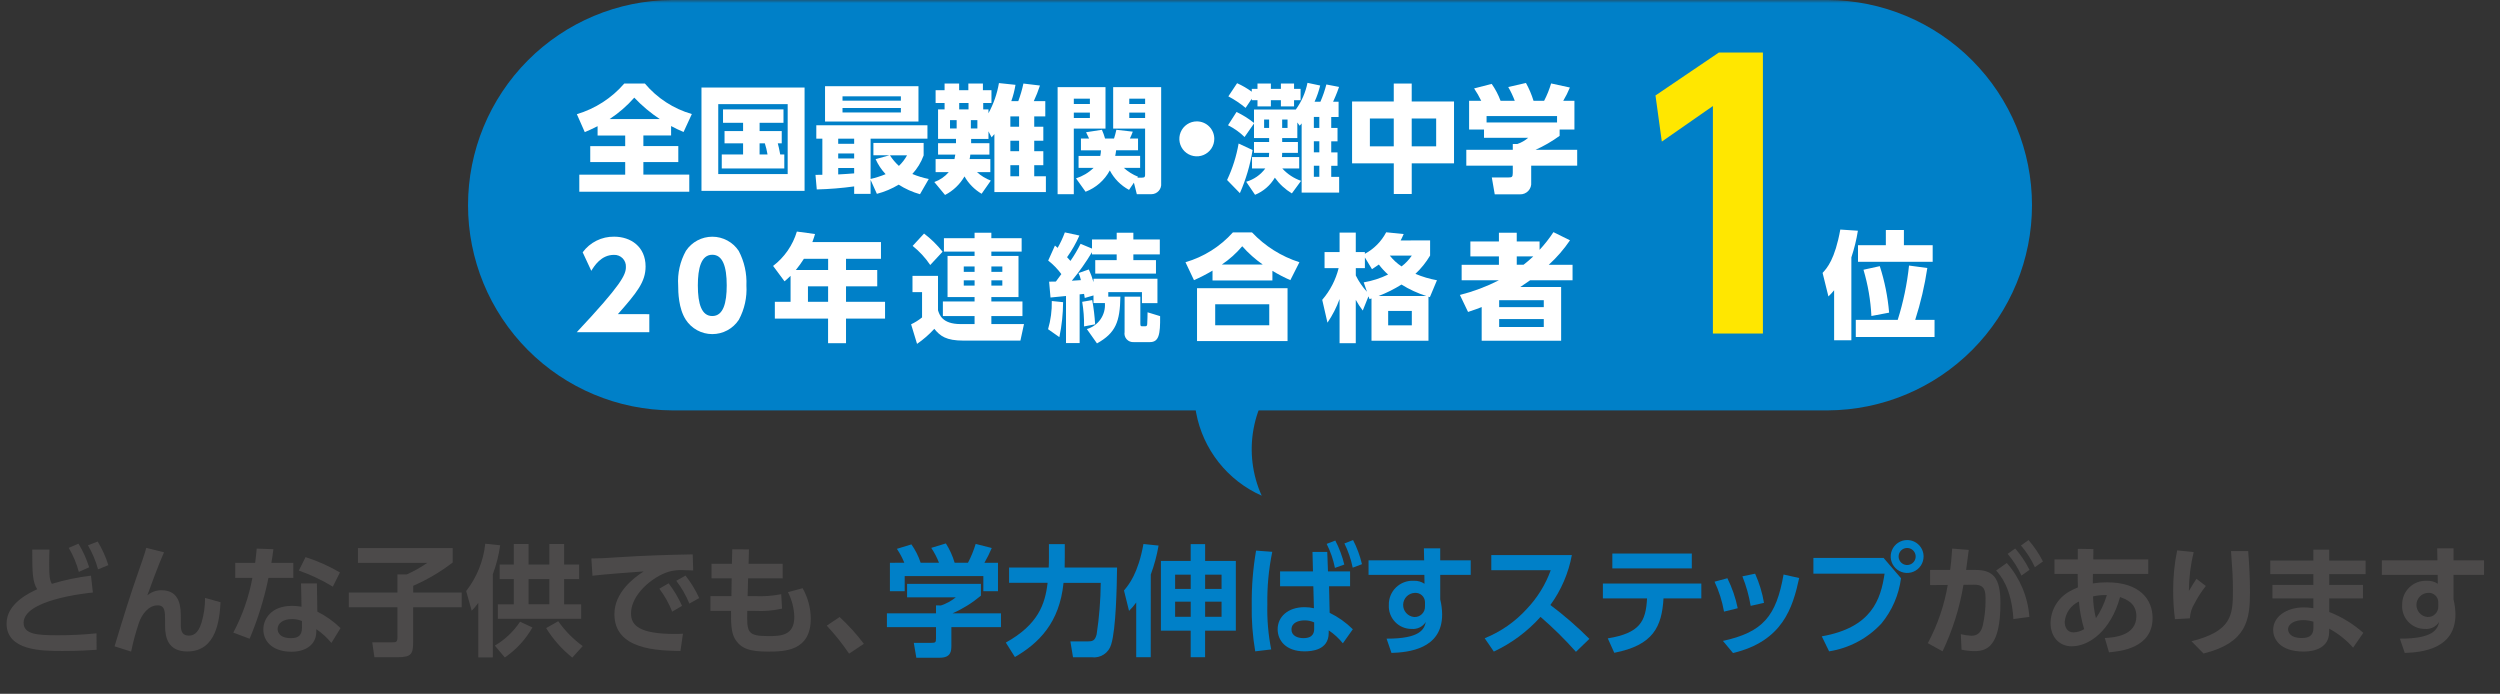 <svg width="418" height="116" viewBox="0 0 418 116" fill="none" xmlns="http://www.w3.org/2000/svg">
<rect x="0" y="0" width="418" height="116" fill="#333333" stroke="none"/>
<mask id="mask0_81_6353" style="mask-type:alpha" maskUnits="userSpaceOnUse" x="0" y="0" width="418" height="116">
<rect width="418" height="116" fill="#D9D9D9"/>
</mask>
<g mask="url(#mask0_81_6353)">
<path d="M15.53 99.069C13.884 99.229 3.948 100.369 3.948 104.127C3.948 106.074 6.236 106.215 9.648 106.215C11.813 106.222 13.978 106.114 16.132 105.894L16.152 108.643C14.987 108.724 13.302 108.843 10.431 108.843C7.099 108.843 1.097 108.843 1.097 104.243C1.097 100.911 4.91 99.124 6.215 98.522C5.432 97.257 5.392 95.752 5.392 91.898H8.267C8.246 92.52 8.226 93.182 8.226 94.266C8.226 96.254 8.287 96.936 8.668 97.618C10.805 96.971 12.995 96.514 15.212 96.253L15.53 99.069ZM13.121 90.899C13.876 92.139 14.476 93.468 14.908 94.854L13.181 95.617C12.801 94.209 12.234 92.859 11.495 91.602L13.121 90.899ZM16.333 90.538C17.082 91.782 17.682 93.109 18.12 94.493L16.393 95.193C16.01 93.786 15.443 92.436 14.707 91.178L16.333 90.538Z" fill="#4C4A4A"/>
<path d="M27.421 92.344C26.477 94.492 25.073 98.285 24.631 99.55C25.29 98.985 26.131 98.678 26.999 98.687C30.232 98.687 30.232 101.718 30.232 103.244V104.568C30.232 105.632 30.573 106.275 31.556 106.275C32.178 106.275 33.101 106.094 33.704 104.066C34.099 102.738 34.295 101.358 34.286 99.972L36.875 100.694C36.714 103.524 36.233 108.924 31.315 108.924C28.143 108.924 27.601 106.656 27.601 104.648V103.866C27.601 102.22 27.601 101.216 26.336 101.216C24.851 101.216 23.707 102.702 23.225 104.147C22.692 105.718 22.258 107.321 21.925 108.947L19.155 108.064C20.439 103.808 21.744 99.533 23.229 95.338C23.429 94.776 24.229 92.528 24.454 91.604L27.421 92.344Z" fill="#4C4A4A"/>
<path d="M49.044 94.115V96.615H44.889C44.175 100.104 43.12 103.515 41.737 106.797L39.007 105.773C40.534 102.904 41.611 99.817 42.199 96.62H39.329V94.115H42.661C42.781 93.151 42.861 92.589 42.922 91.727L45.712 91.827C45.551 93.091 45.512 93.332 45.371 94.115H49.044ZM53.059 102.265C54.485 102.977 55.793 103.904 56.937 105.015L55.411 107.504C54.684 106.617 53.832 105.839 52.882 105.196V105.637C52.882 107.645 51.297 108.969 48.707 108.969C45.736 108.969 44.03 107.364 44.03 105.235C44.03 103.509 45.33 101.301 48.83 101.301C49.362 101.3 49.893 101.347 50.416 101.442L50.336 97.548H52.986L53.059 102.265ZM50.49 103.83C49.961 103.617 49.395 103.508 48.824 103.509C47.359 103.509 46.415 104.192 46.415 105.175C46.415 105.435 46.515 106.7 48.663 106.7C49.863 106.7 50.49 106.238 50.49 104.954V103.83ZM55.648 98.089C53.853 96.998 51.95 96.096 49.968 95.399L51.092 93.15C53.095 93.791 55.022 94.652 56.837 95.715L55.648 98.089Z" fill="#4C4A4A"/>
<path d="M59.849 91.642H75.687V94.051C73.656 95.616 71.439 96.924 69.087 97.945V99.069H77.197V101.535H69.082V107.135C69.082 109.303 68.882 109.886 66.452 109.886H62.602L62.24 107.397H65.452C66.296 107.397 66.452 107.376 66.452 106.453V101.535H58.323V99.066H66.452V96.035H68.037C69.232 95.5 70.374 94.855 71.449 94.108H59.849V91.642Z" fill="#4C4A4A"/>
<path d="M79.968 100.812C79.637 101.274 79.269 101.709 78.868 102.112L77.944 98.821C79.725 96.534 80.831 93.795 81.136 90.912L83.626 91.173C83.398 92.826 82.987 94.448 82.401 96.01V109.912H79.968V100.812ZM89.021 104.912C87.885 106.915 86.306 108.631 84.405 109.93L82.739 107.943C84.431 106.951 85.873 105.584 86.955 103.948L89.021 104.912ZM85.91 90.961H88.379V94.394H91.852V90.961H94.321V94.394H96.831V96.823H94.321V101.039H97.172V103.468H83.24V101.039H85.91V96.823H83.542V94.392H85.91V90.961ZM88.379 101.038H91.852V96.822H88.379V101.038ZM95.686 109.95C93.955 108.567 92.475 106.897 91.31 105.012L93.338 103.868C94.461 105.472 95.845 106.876 97.432 108.023L95.686 109.95Z" fill="#4C4A4A"/>
<path d="M115.903 95.379C115.12 95.339 114.558 95.32 114.096 95.32C113.338 95.293 112.58 95.38 111.848 95.58C109.078 96.403 105.505 99.434 105.505 102.545C105.505 104.533 106.805 105.998 112.892 105.998C113.492 105.998 113.835 105.978 114.192 105.958L113.77 108.848C109.977 108.768 102.73 108.667 102.73 102.686C102.73 99.113 105.841 96.686 107.63 95.54C105.603 95.681 100.865 96.04 99.059 96.263L98.878 93.373C100.202 93.373 100.885 93.333 103.033 93.192C107.91 92.871 111.744 92.77 115.82 92.692L115.903 95.379ZM111.788 97.527C112.685 98.691 113.44 99.958 114.036 101.301L112.39 102.265C111.85 100.896 111.127 99.607 110.242 98.431L111.788 97.527ZM114.618 96.242C115.529 97.397 116.297 98.657 116.906 99.996L115.26 100.92C114.704 99.557 113.969 98.274 113.072 97.106L114.618 96.242Z" fill="#4C4A4A"/>
<path d="M130.862 94.271V96.7H125.082L125.002 99.671H126.202C127.682 99.742 129.164 99.634 130.618 99.35L130.759 101.759C129.279 102.097 127.758 102.225 126.242 102.14H124.942C124.882 105.674 124.862 106.356 128.495 106.356C130.562 106.356 132.81 106.276 132.81 103.144C132.767 101.704 132.404 100.291 131.747 99.009L134.196 98.347C135.075 99.896 135.545 101.644 135.561 103.425C135.561 108.865 131.205 108.946 128.415 108.946C125.545 108.946 123.838 108.546 122.815 106.697C122.315 105.773 122.193 104.349 122.233 102.14H118.782V99.671H122.295L122.335 96.7H118.963V94.271H122.375L122.435 91.842L125.225 91.861L125.165 94.27L130.862 94.271Z" fill="#4C4A4A"/>
<path d="M141.968 109.286C140.846 107.633 139.597 106.069 138.233 104.609L140.381 103.163C141.862 104.533 143.219 106.032 144.437 107.64L141.968 109.286Z" fill="#4C4A4A"/>
<path d="M164.01 97.627V99.595C162.578 100.798 160.983 101.791 159.272 102.545H167.362V104.854H159.071V107.905C159.071 108.889 158.992 109.973 157.104 109.973H153.21L152.788 107.483H155.719C156.419 107.483 156.501 107.403 156.501 106.7V104.854H148.291V102.545H156.501V101.217L157.324 101.237C158.228 100.933 159.071 100.471 159.813 99.872H151.664V97.627H164.01ZM151.203 94.094C150.871 93.276 150.454 92.496 149.958 91.766L152.387 91.023C153.054 91.963 153.575 92.998 153.932 94.094H157.003C156.663 93.219 156.227 92.384 155.703 91.605L158.152 90.862C158.789 91.866 159.282 92.954 159.617 94.094H161.847C162.374 93.087 162.804 92.032 163.131 90.943L165.821 91.626C165.466 92.474 165.057 93.299 164.597 94.095H166.865V98.853H164.416V96.323H151.264V98.853H148.794V94.095L151.203 94.094Z" fill="#0080C8"/>
<path d="M168.174 107.439C173.533 104.448 174.738 101.096 175.16 97.439H168.717V94.897H175.341C175.381 94.254 175.381 93.813 175.381 93.17V90.982H178.03V93.23C178.03 93.692 178.01 94.03 178.01 94.896H186.774C186.734 98.027 186.593 105.214 185.791 107.743C185.597 108.436 185.159 109.035 184.558 109.43C183.956 109.825 183.232 109.989 182.519 109.891H179.408L178.966 107.241H181.917C182.6 107.241 183.101 107.161 183.362 106.041C183.793 103.197 184.021 100.326 184.045 97.45H177.822C177.159 104.15 173.647 107.567 169.692 109.855L168.174 107.439Z" fill="#0080C8"/>
<path d="M192.404 109.889H189.975V100.735C189.619 101.239 189.218 101.71 188.775 102.14L187.931 98.728C188.694 97.828 190.299 95.918 191.183 90.959L193.712 91.22C193.43 92.869 192.994 94.489 192.412 96.058L192.404 109.889ZM201.497 90.979V93.789H206.631V105.452H201.492V109.888H199.083V105.452H194.104V93.789H199.083V90.979H201.497ZM199.088 96.079H196.479V98.467H199.088V96.079ZM199.088 100.595H196.479V103.124H199.088V100.595ZM204.246 96.079H201.496V98.467H204.246V96.079ZM204.246 100.595H201.496V103.124H204.246V100.595Z" fill="#0080C8"/>
<path d="M212.723 92.264C212.128 95.156 211.852 98.104 211.9 101.056C211.835 103.581 212.051 106.106 212.543 108.584L209.873 108.904C209.432 106.319 209.237 103.698 209.291 101.076C209.261 98.056 209.503 95.04 210.014 92.063L212.723 92.264ZM219.448 92.284H221.917L222.037 95.536H225.731V98.026H222.218L222.318 102.462C223.75 103.162 225.059 104.091 226.192 105.212L224.526 107.561C223.85 106.723 223.052 105.992 222.158 105.393V105.835C222.158 108.725 219.268 108.906 218.123 108.906C214.951 108.906 213.623 107.04 213.623 105.212C213.623 103.125 215.349 101.519 218.123 101.519C218.65 101.517 219.176 101.578 219.689 101.699L219.589 98.026H214.029V95.536H219.529L219.448 92.284ZM219.729 104.067C219.226 103.834 218.677 103.717 218.123 103.726C217.123 103.726 215.935 104.107 215.935 105.252C215.935 106.295 216.935 106.697 217.942 106.697C219.729 106.697 219.729 105.532 219.729 105.071V104.067ZM223.262 90.377C223.923 91.65 224.429 92.998 224.767 94.392L223.202 94.953C222.923 93.559 222.457 92.209 221.817 90.939L223.262 90.377ZM226.233 90.297C226.894 91.575 227.393 92.931 227.719 94.332L226.173 94.914C225.887 93.51 225.421 92.149 224.786 90.864L226.233 90.297Z" fill="#0080C8"/>
<path d="M245.905 93.69V96.118H240.805V100.218C241.01 101.046 241.118 101.895 241.126 102.748C241.126 108.548 235.466 109.071 232.655 109.171L231.833 106.782C237.433 106.802 238.133 105.217 238.396 103.992C238.143 104.387 237.787 104.704 237.366 104.91C236.944 105.115 236.475 105.201 236.008 105.157C235.492 105.159 234.981 105.056 234.507 104.853C234.032 104.65 233.604 104.353 233.249 103.978C232.893 103.604 232.618 103.161 232.44 102.677C232.262 102.193 232.185 101.677 232.214 101.162C232.199 100.615 232.297 100.071 232.503 99.564C232.709 99.057 233.018 98.599 233.411 98.217C233.803 97.836 234.271 97.541 234.783 97.35C235.296 97.158 235.843 97.076 236.389 97.107C237.023 97.078 237.649 97.253 238.176 97.607L238.156 96.121H228.822V93.693H238.116L238.076 91.685H240.806V93.693L245.905 93.69ZM238.258 100.635C238.249 100.423 238.197 100.215 238.105 100.023C238.013 99.831 237.884 99.66 237.725 99.519C237.565 99.379 237.379 99.272 237.178 99.205C236.976 99.138 236.763 99.112 236.551 99.129C236.039 99.148 235.553 99.362 235.191 99.726C234.83 100.09 234.621 100.578 234.606 101.091C234.591 101.604 234.771 102.103 235.11 102.488C235.449 102.873 235.922 103.114 236.432 103.164C236.672 103.18 236.913 103.144 237.139 103.061C237.365 102.977 237.571 102.846 237.743 102.678C237.915 102.51 238.05 102.307 238.139 102.083C238.228 101.859 238.268 101.619 238.258 101.378V100.635Z" fill="#0080C8"/>
<path d="M262.815 92.806C262.258 95.823 261.03 98.677 259.222 101.156C261.527 102.888 263.707 104.779 265.746 106.817L263.498 108.985C261.655 106.909 259.677 104.958 257.577 103.143C255.391 105.582 252.735 107.555 249.768 108.943L248.242 106.715C250.959 105.62 253.39 103.917 255.348 101.737C257.084 99.896 258.424 97.717 259.283 95.337H249.346V92.808L262.815 92.806Z" fill="#0080C8"/>
<path d="M268.821 106.736C274.201 105.853 275.185 103.906 275.386 100.052H268.002V97.563H284.461V100.052H278.138C277.858 104.79 276.432 107.881 269.908 109.146L268.821 106.736ZM282.872 95.036H269.584V92.547H282.872V95.036Z" fill="#0080C8"/>
<path d="M288.256 102.261C287.954 100.531 287.421 98.849 286.671 97.261L288.819 96.679C289.609 98.27 290.19 99.957 290.546 101.698L288.256 102.261ZM288.075 107.161C294.775 105.696 296.988 103.026 298.212 96.061L300.822 96.642C299.738 101.642 298.051 107.201 289.761 109.188L288.075 107.161ZM292.712 101.3C292.431 99.609 291.967 97.953 291.327 96.362L293.455 95.92C294.155 97.476 294.654 99.115 294.94 100.798L292.712 101.3Z" fill="#0080C8"/>
<path d="M314.938 93.288L317.849 96.68C317.492 99.46 316.358 102.083 314.577 104.247C312.266 106.739 309.183 108.379 305.825 108.904L304.601 106.395C312.951 104.929 314.457 100.233 315.101 95.917H303.201V93.288H314.938ZM321.623 93.047C321.623 93.591 321.462 94.123 321.16 94.575C320.857 95.027 320.428 95.379 319.926 95.588C319.423 95.796 318.87 95.85 318.337 95.744C317.803 95.638 317.313 95.376 316.929 94.992C316.544 94.607 316.282 94.118 316.176 93.584C316.07 93.051 316.124 92.498 316.332 91.995C316.54 91.493 316.892 91.063 317.344 90.761C317.796 90.459 318.328 90.297 318.872 90.297C319.233 90.296 319.592 90.366 319.926 90.504C320.26 90.642 320.564 90.844 320.819 91.1C321.075 91.355 321.278 91.659 321.416 91.993C321.554 92.327 321.624 92.686 321.623 93.047ZM317.448 93.047C317.448 93.329 317.532 93.604 317.689 93.838C317.845 94.073 318.068 94.255 318.328 94.363C318.589 94.471 318.875 94.499 319.152 94.444C319.428 94.388 319.682 94.253 319.881 94.053C320.08 93.854 320.216 93.6 320.271 93.324C320.326 93.047 320.297 92.761 320.189 92.501C320.081 92.24 319.899 92.018 319.664 91.861C319.43 91.705 319.155 91.621 318.873 91.621C318.685 91.62 318.5 91.656 318.326 91.727C318.153 91.799 317.995 91.904 317.863 92.036C317.73 92.169 317.625 92.327 317.554 92.5C317.483 92.674 317.447 92.859 317.448 93.047Z" fill="#0080C8"/>
<path d="M322.331 107.54C323.961 104.497 325.086 101.209 325.663 97.805L322.712 97.825V95.296H326.064C326.205 94.272 326.285 93.549 326.405 91.722L329.175 91.943C329.055 92.887 328.914 94.031 328.733 95.296H330.339C333.229 95.296 334.473 96.596 334.473 100.816C334.473 108.122 332.185 108.865 330.158 108.865C329.422 108.865 328.688 108.785 327.97 108.624L327.849 106.035C328.428 106.182 329.02 106.27 329.616 106.296C330.616 106.296 331.202 105.796 331.503 104.65C331.832 103.241 331.994 101.797 331.985 100.35C331.985 98.945 331.965 97.74 330.078 97.761L328.291 97.781C327.653 101.633 326.477 105.376 324.798 108.901L322.331 107.54ZM336.643 103.505C336.322 98.245 334.435 96.158 333.753 95.396L335.539 94.131C337.74 96.647 339.065 99.81 339.313 103.144L336.643 103.505ZM336.943 91.705C337.884 92.792 338.686 93.992 339.331 95.277L337.986 96.241C337.389 94.929 336.612 93.706 335.678 92.608L336.943 91.705ZM339.171 90.3C340.115 91.389 340.924 92.589 341.58 93.873L340.235 94.836C339.626 93.526 338.842 92.304 337.906 91.203L339.171 90.3Z" fill="#4C4A4A"/>
<path d="M351.924 106.677C353.489 106.597 357.203 106.296 357.203 103.024C357.203 100.776 355.377 100.154 354.474 99.832C352.928 105.472 349.295 108.062 346.404 108.062C344.196 108.062 342.851 106.376 342.851 104.168C342.867 103.094 343.165 102.043 343.714 101.12C344.264 100.197 345.046 99.435 345.982 98.909C346.449 98.646 346.932 98.412 347.428 98.209C347.408 97.467 347.387 96.984 347.387 95.961H343.514V93.532H347.408V91.765L350.017 91.805L349.997 93.532H359.19V95.961H349.936C349.936 96.222 349.916 97.326 349.916 97.547C350.706 97.423 351.505 97.362 352.304 97.366C357.804 97.366 359.911 100.256 359.911 103.328C359.911 108.446 354.351 108.908 352.625 109.069L351.924 106.677ZM347.588 100.577C346.926 100.884 346.358 101.362 345.942 101.962C345.525 102.562 345.276 103.261 345.22 103.989C345.22 104.872 345.642 105.735 346.686 105.735C347.319 105.719 347.936 105.531 348.472 105.193C348.022 103.688 347.726 102.142 347.589 100.577M352.266 99.493C351.49 99.472 350.715 99.546 349.957 99.714C349.977 100.946 350.14 102.172 350.44 103.367C351.249 102.18 351.865 100.872 352.266 99.493Z" fill="#4C4A4A"/>
<path d="M366.782 92.304C366.265 94.432 365.996 96.614 365.982 98.804C366.766 97.519 366.846 97.378 367.248 96.776L368.813 97.976C368.094 98.888 367.463 99.865 366.928 100.895C366.462 101.646 366.192 102.502 366.145 103.385L363.656 103.525C363.45 101.955 363.35 100.372 363.356 98.788C363.344 96.516 363.566 94.249 364.019 92.023L366.782 92.304ZM375.896 92.143C376.077 94.431 376.196 96.72 376.196 99.028C376.196 103.604 375.674 107.478 368.427 109.265L366.42 107.218C373.12 105.531 373.345 102.882 373.345 98.787C373.345 96.459 373.245 95.093 373.025 92.143H375.896Z" fill="#4C4A4A"/>
<path d="M395.532 93.729V95.998H389.446V97.804H395.087V100.052H389.446V102.321C391.538 103.139 393.468 104.322 395.146 105.814L393.44 108.283C392.303 107.002 390.951 105.928 389.445 105.111L389.425 105.811C389.365 108.22 387.137 108.942 385.189 108.942C381.034 108.942 380.071 106.673 380.071 105.329C380.071 103.181 382.178 101.555 385.25 101.555C385.768 101.558 386.285 101.605 386.795 101.696V100.05H379.95V97.802H386.795V95.996H379.589V93.727H386.795V91.901H389.445V93.727L395.532 93.729ZM386.8 103.946C386.247 103.773 385.672 103.685 385.093 103.685C383.693 103.685 382.564 104.285 382.564 105.231C382.564 105.492 382.705 106.676 384.853 106.676C385.836 106.676 386.8 106.415 386.8 105.05V103.946Z" fill="#4C4A4A"/>
<path d="M415.329 93.69V96.118H410.229V100.218C410.434 101.046 410.542 101.895 410.55 102.748C410.55 108.548 404.89 109.071 402.079 109.171L401.257 106.782C406.857 106.802 407.557 105.217 407.821 103.992C407.568 104.387 407.212 104.704 406.791 104.91C406.369 105.115 405.9 105.201 405.433 105.157C404.917 105.159 404.406 105.056 403.932 104.853C403.457 104.65 403.029 104.353 402.674 103.978C402.318 103.604 402.043 103.161 401.865 102.677C401.687 102.193 401.61 101.677 401.639 101.162C401.624 100.615 401.722 100.071 401.928 99.564C402.134 99.057 402.443 98.598 402.835 98.217C403.228 97.836 403.695 97.54 404.208 97.349C404.721 97.158 405.268 97.076 405.814 97.107C406.448 97.078 407.074 97.253 407.601 97.607L407.581 96.121H398.247V93.693H407.541L407.501 91.685H410.231V93.693L415.329 93.69ZM407.682 100.635C407.673 100.422 407.621 100.214 407.53 100.021C407.439 99.829 407.309 99.657 407.15 99.516C406.99 99.375 406.804 99.268 406.602 99.201C406.4 99.133 406.186 99.108 405.974 99.125C405.462 99.144 404.975 99.358 404.614 99.722C404.253 100.086 404.044 100.574 404.028 101.086C404.013 101.599 404.193 102.098 404.532 102.483C404.871 102.868 405.344 103.11 405.854 103.16C406.094 103.176 406.335 103.14 406.561 103.057C406.787 102.973 406.993 102.842 407.165 102.674C407.337 102.506 407.472 102.303 407.561 102.079C407.65 101.855 407.69 101.615 407.68 101.374L407.682 100.635Z" fill="#4C4A4A"/>
<path d="M285.813 68.617H112.378C103.311 68.568 94.632 64.932 88.238 58.503C81.844 52.074 78.254 43.376 78.254 34.309C78.254 25.241 81.844 16.543 88.238 10.114C94.632 3.685 103.311 0.049 112.378 0L305.625 0C314.692 0.049 323.371 3.685 329.765 10.114C336.159 16.543 339.749 25.241 339.749 34.309C339.749 43.376 336.159 52.074 329.765 58.503C323.371 64.932 314.692 68.568 305.625 68.617" fill="#0080C8"/>
<path d="M210.954 82.877C209.377 79.372 208.904 75.47 209.597 71.689C210.291 67.909 212.117 64.429 214.835 61.711C217.553 58.993 221.033 57.166 224.813 56.473C228.594 55.78 232.496 56.253 236.001 57.829C234.751 55.012 232.835 52.542 230.416 50.632C227.998 48.722 225.152 47.429 222.122 46.866C219.092 46.302 215.971 46.485 213.028 47.398C210.085 48.311 207.408 49.926 205.229 52.105C203.05 54.284 201.434 56.961 200.522 59.904C199.609 62.848 199.426 65.969 199.99 68.998C200.554 72.028 201.847 74.875 203.757 77.293C205.667 79.711 208.137 81.627 210.954 82.877Z" fill="#0080C8"/>
<path d="M99.917 21.098C99.06 21.546 98.437 21.798 97.774 22.092L96.45 19.092C99.528 18.176 102.278 16.398 104.378 13.969H107.826C109.879 16.41 112.611 18.185 115.675 19.069L114.292 22.069C113.58 21.774 112.884 21.442 112.207 21.075V22.653H107.572V24.426H113.412V27.094H107.572V29.194H115.247V32.057H96.859V29.201H104.533V27.101H98.689V24.429H104.533V22.657H99.917V21.098ZM110.317 19.91C108.763 18.882 107.331 17.68 106.051 16.326C104.842 17.701 103.453 18.906 101.922 19.91H110.317Z" fill="white"/>
<path d="M134.525 31.909H117.286V14.631H134.525V31.909ZM131.701 17.416H120.091V29.103H131.7L131.701 17.416ZM131.136 25.831V28.168H120.679V25.831H124.243V23.961H121.143V21.916H124.243V20.533H120.889V18.293H130.999V20.533H127.006V21.916H130.706V23.961H130.044C130.18 24.429 130.277 24.915 130.453 25.831H131.136ZM128.331 25.831C128.228 25.197 128.077 24.572 127.879 23.961H127.003V25.831H128.331Z" fill="white"/>
<path d="M153.822 32.474C152.561 32.118 151.36 31.579 150.257 30.874C149.123 31.559 147.897 32.077 146.615 32.411L145.563 30.074V32.411H142.817V31.168C140.744 31.454 138.656 31.623 136.564 31.675L136.349 29.24C136.549 29.24 137.323 29.221 137.498 29.221V23.181H136.486V20.942H155.069V23.181H145.563V29.921C146.421 29.722 147.261 29.455 148.076 29.121C147.381 28.383 146.815 27.534 146.401 26.608L148.701 25.965H146.032V23.904H154.432V25.989C154.014 27.137 153.371 28.191 152.542 29.089C153.427 29.459 154.348 29.74 155.289 29.927L153.822 32.474ZM137.946 14.416H153.568V20.316H137.946V14.416ZM140.146 24.04H142.815V23.182H140.148L140.146 24.04ZM140.146 26.494H142.815V25.656H140.148L140.146 26.494ZM142.815 28.094H140.148V29.165C141.048 29.125 142.057 29.047 142.817 28.989L142.815 28.094ZM140.868 16.832H150.627V16.112H140.868V16.832ZM140.868 18.799H150.627V18.059H140.868V18.799ZM148.796 25.967C149.216 26.622 149.72 27.218 150.296 27.74C150.84 27.224 151.3 26.625 151.659 25.967H148.796Z" fill="white"/>
<path d="M169.789 14.183C169.638 15.111 169.404 16.024 169.089 16.91H170.257C170.613 15.951 170.9 14.969 171.115 13.969L173.881 14.3C173.591 15.191 173.246 16.063 172.848 16.911H174.773V19.458H172.923V21.192H174.443V23.529H172.923V25.283H174.443V27.62H172.923V29.47H174.873V32.119H166.263V22.419C166.069 22.653 166.01 22.731 165.796 22.964L165.273 21.958V23.225H162.373V23.945H165.431V25.854H162.237C162.214 26.103 162.175 26.351 162.119 26.595H165.586V28.776H163.347C164.025 29.39 164.811 29.872 165.665 30.198L164.126 32.398C162.934 31.699 161.946 30.699 161.263 29.498C160.498 30.822 159.369 31.898 158.01 32.598L156.218 30.436C157.154 30.103 157.986 29.533 158.634 28.78H156.434V26.591H159.59C159.668 26.24 159.69 26.104 159.726 25.85H156.843V23.942H159.843V23.222H156.843V18.293H157.934V17.221H156.434V15.079H157.934V13.969H160.369V15.079H161.908V13.969H164.343V15.079H165.773V17.221H164.393V18.292H165.27V18.935C166.13 17.363 166.723 15.658 167.023 13.891L169.789 14.183ZM159.952 20.083H158.842V21.483H159.952V20.083ZM161.938 17.22H160.379V18.291H161.938V17.22ZM163.418 20.083H162.327V21.483H163.418V20.083ZM170.392 19.46H168.932V21.194H170.392V19.46ZM170.392 23.531H168.932V25.284H170.392V23.531ZM170.392 27.622H168.932V29.472H170.392V27.622Z" fill="white"/>
<path d="M176.834 14.568H184.84V21.502H179.54V32.473H176.832L176.834 14.568ZM179.542 17.393H182.23V16.493H179.542V17.393ZM179.542 19.73H182.23V18.83H179.542V19.73ZM188.775 31.748C187.401 31.012 186.281 29.879 185.561 28.496C184.682 30.132 183.244 31.397 181.509 32.06L179.909 29.82C181.013 29.474 182.021 28.874 182.85 28.067H180.337V26.068H183.968C184.032 25.76 184.071 25.447 184.085 25.133H180.734V23.162H182.097C181.961 22.85 181.864 22.655 181.59 22.11L184.24 21.701C184.45 22.175 184.626 22.663 184.766 23.162H186.266C186.403 22.733 186.559 22.168 186.656 21.701L189.403 22.013C189.262 22.404 189.099 22.788 188.916 23.162H190.279V25.129H186.617C186.582 25.443 186.53 25.756 186.461 26.064H190.629V28.068H187.898C188.597 28.697 189.401 29.198 190.274 29.549L190.174 29.705H190.933C191.46 29.705 191.46 29.511 191.46 29.121V21.506H186.122V14.568H194.147V30.638C194.173 30.868 194.149 31.101 194.079 31.322C194.008 31.542 193.892 31.746 193.738 31.918C193.584 32.091 193.395 32.229 193.184 32.324C192.972 32.419 192.744 32.468 192.512 32.469H190.076L189.589 30.541L188.775 31.748ZM188.814 17.393H191.464V16.493H188.814V17.393ZM188.814 19.73H191.464V18.83H188.814V19.73Z" fill="white"/>
<path d="M203.03 23.217C203.03 23.795 202.859 24.36 202.538 24.84C202.217 25.321 201.76 25.695 201.226 25.917C200.692 26.138 200.105 26.196 199.538 26.083C198.971 25.97 198.451 25.692 198.042 25.283C197.633 24.875 197.355 24.354 197.242 23.787C197.129 23.22 197.187 22.633 197.408 22.099C197.63 21.565 198.004 21.108 198.485 20.787C198.965 20.466 199.53 20.295 200.108 20.295C200.492 20.294 200.872 20.37 201.227 20.516C201.582 20.663 201.904 20.878 202.175 21.15C202.447 21.421 202.662 21.743 202.809 22.098C202.955 22.453 203.031 22.833 203.03 23.217Z" fill="white"/>
<path d="M205.168 30.097C206.084 28.16 206.732 26.108 207.096 23.997L209.433 25.088C209.038 27.572 208.324 29.995 207.31 32.296L205.168 30.097ZM214.381 23.747H217.011V25.563H214.381C214.381 25.895 214.361 25.972 214.343 26.263H217.226V28.172H214.401C215.257 29.112 216.336 29.822 217.538 30.237L216 32.337C214.882 31.664 213.914 30.769 213.155 29.707C212.395 30.998 211.232 32.004 209.844 32.57L208.363 30.388C209.643 30.019 210.766 29.238 211.558 28.167H209.337V26.263H212.162C212.162 26.088 212.181 25.991 212.201 25.563H209.668V23.747H212.201V23.085H209.668V20.649L208.091 22.909C207.277 22.113 206.344 21.449 205.325 20.942L206.746 18.721C207.788 19.215 208.769 19.83 209.668 20.552V18.312H216.662C217.623 16.982 218.288 15.46 218.61 13.851L220.734 14.299C220.509 15.229 220.196 16.136 219.799 17.007H220.773C221.18 16.074 221.512 15.11 221.767 14.124L223.89 14.533C223.5 15.721 222.955 16.851 222.896 17.007H223.812V19.563H222.582V21.394H223.634V23.633H222.582V25.484H223.634V27.723H222.582V29.574H223.906V32.203H217.634V20.63C217.537 20.771 217.426 20.901 217.303 21.02L216.913 20.475V23.086H214.38L214.381 23.747ZM209.297 14.863H210.252V13.963H212.491V14.863H214.166V13.963H216.366V14.863H217.457V16.753H216.366V17.786H214.166V16.754H212.491V17.787H210.252V16.754H209.297V16.5L208.264 18.039C207.372 17.299 206.406 16.653 205.381 16.111L206.842 13.911C207.707 14.298 208.53 14.775 209.296 15.333L209.297 14.863ZM212.197 19.986H211.36V21.386H212.197V19.986ZM214.378 21.386H215.278V19.986H214.378V21.386ZM220.592 19.555H219.676V21.386H220.592V19.555ZM220.592 23.625H219.676V25.475H220.592V23.625ZM220.592 27.715H219.676V29.565H220.592V27.715Z" fill="white"/>
<path d="M233.037 16.969V13.969H236.037V16.969H243.112V27.312H236.041V32.435H233.041V27.312H226.067V16.969H233.037ZM233.037 19.813H229.044V24.468H233.037V19.813ZM240.127 19.813H236.037V24.468H240.127V19.813Z" fill="white"/>
<path d="M247.659 16.851C247.314 16.134 246.917 15.444 246.471 14.786L249.412 14.027C250.025 14.901 250.523 15.851 250.893 16.852H253.269C252.969 16.057 252.604 15.288 252.178 14.552L255.139 13.87C255.662 14.818 256.087 15.817 256.406 16.851H258.178C258.66 15.924 259.052 14.953 259.347 13.951L262.484 14.633C262.173 15.401 261.801 16.144 261.374 16.854H263.244V21.66H260.77V22.712C259.511 23.629 258.159 24.412 256.738 25.049H263.706V27.7H256.016V30.486C256.043 30.746 256.013 31.009 255.929 31.257C255.845 31.504 255.709 31.731 255.53 31.921C255.35 32.112 255.132 32.261 254.89 32.36C254.648 32.459 254.387 32.504 254.126 32.493H249.919L249.432 29.668H252.237C252.763 29.668 252.937 29.61 252.937 28.928V27.7H245.166V25.051H252.938V24.077H253.698C254.362 23.852 254.977 23.501 255.509 23.044H248.127V21.66H245.634V16.851H247.659ZM260.34 19.402H248.555V20.473H260.339L260.34 19.402Z" fill="white"/>
<path d="M108.565 52.529V55.548H96.43C103.91 47.581 104.65 45.948 104.65 44.64C104.665 44.372 104.624 44.103 104.529 43.852C104.434 43.6 104.287 43.372 104.098 43.181C103.909 42.99 103.681 42.841 103.431 42.744C103.18 42.646 102.912 42.602 102.644 42.615C100.501 42.615 99.352 44.485 98.865 45.283L97.423 42.183C98.028 41.36 98.821 40.694 99.736 40.24C100.651 39.785 101.662 39.557 102.683 39.572C105.469 39.572 107.942 41.247 107.942 44.559C107.942 47.111 106.52 48.902 103.306 52.526L108.565 52.529Z" fill="white"/>
<path d="M114.657 53.445C113.449 51.575 113.391 48.867 113.391 47.718C113.255 45.705 113.706 43.695 114.691 41.933C115.176 41.207 115.833 40.612 116.604 40.201C117.375 39.791 118.235 39.577 119.108 39.578C119.982 39.58 120.841 39.798 121.61 40.212C122.379 40.626 123.034 41.224 123.516 41.952C124.447 43.726 124.891 45.716 124.801 47.718C124.922 49.714 124.483 51.704 123.535 53.464C123.052 54.202 122.392 54.808 121.616 55.227C120.839 55.646 119.971 55.864 119.088 55.863C118.206 55.861 117.338 55.639 116.563 55.216C115.789 54.794 115.132 54.185 114.652 53.445M121.509 47.718C121.509 44.543 120.827 42.595 119.094 42.595C117.243 42.595 116.679 44.835 116.679 47.718C116.679 50.893 117.341 52.841 119.094 52.841C120.944 52.841 121.509 50.641 121.509 47.718Z" fill="white"/>
<path d="M147.298 40.471V43.276H141.454V45.146H146.674V47.873H141.454V50.463H147.98V53.268H141.454V57.379H138.454V53.269H129.554V50.463H132.184V46.12C131.852 46.452 131.561 46.704 131.171 47.036L129.262 44.464C131.16 43.016 132.551 41.005 133.236 38.718L136.274 39.127C136.138 39.595 136.08 39.789 135.827 40.471H147.298ZM134.408 43.276C133.998 43.926 133.549 44.55 133.064 45.146H138.464V43.276H134.408ZM138.46 47.876H135.09V50.466H138.46V47.876Z" fill="white"/>
<path d="M165.758 54.185H171.212L170.612 56.951H161.122C158.181 56.951 157.207 56.192 156.214 54.983C155.353 55.929 154.385 56.773 153.33 57.496L152.337 54.223C152.991 53.914 153.605 53.528 154.168 53.074V48.848H152.568V46.121H156.834V51.867C157.048 52.567 157.496 54.185 160.612 54.185H162.949V52.841H157.649V50.407H162.949V49.666H158.43V42.79H162.949V42.07H157.826V39.83H162.949V38.915H165.754V39.83H170.819V42.07H165.754V42.79H170.293V49.666H165.754V50.407H170.954V52.842H165.754L165.758 54.185ZM154.499 39.05C155.657 39.926 156.699 40.947 157.599 42.088L155.535 44.309C154.722 43.101 153.73 42.024 152.593 41.114L154.499 39.05ZM161.141 45.458H162.952V44.558H161.141V45.458ZM161.141 47.758H162.952V46.876H161.141V47.758ZM165.758 45.458H167.589V44.558H165.758V45.458ZM165.758 47.758H167.589V46.876H165.758V47.758Z" fill="white"/>
<path d="M177.749 50.524C177.739 52.488 177.53 54.446 177.126 56.368L175.237 55.043C175.684 53.513 175.894 51.923 175.86 50.329L177.749 50.524ZM182.833 49.394L181.372 49.822C181.333 49.589 181.272 49.258 181.255 49.14C181.138 49.159 180.827 49.198 180.515 49.218V57.361H178.236V49.491C177.807 49.53 175.936 49.724 175.645 49.744L175.412 47.095C175.821 47.095 176.153 47.095 176.542 47.076C176.854 46.667 177.242 46.121 177.458 45.829C176.834 44.976 176.093 44.215 175.258 43.568L176.388 41.056C176.66 41.27 176.719 41.349 176.836 41.446C177.311 40.618 177.715 39.751 178.044 38.855L180.479 39.381C179.916 40.656 179.224 41.87 178.414 43.004C178.57 43.18 178.687 43.297 178.979 43.627C179.61 42.714 180.177 41.757 180.674 40.764L182.584 41.564V40.044H186.712V38.913H189.498V40.044H193.92V42.537H189.498V43.492H193.278V45.751H183.125V43.492H186.709V42.537H182.578V42.167C181.577 43.841 180.451 45.436 179.208 46.939C179.519 46.92 180.493 46.861 180.727 46.839C180.642 46.43 180.511 46.031 180.337 45.651L182.051 45.051C182.367 45.737 182.628 46.447 182.831 47.174V46.609H193.524V50.684H190.934V48.848H185.304V49.607H187.33C187.252 53.814 186.55 55.665 183.415 57.418L181.72 55.018C182.648 54.755 183.456 54.179 184.007 53.387C184.557 52.595 184.816 51.636 184.739 50.675H182.83L182.833 49.394ZM182.619 50.173C182.864 51.512 183.027 52.866 183.105 54.225L181.255 54.576C181.277 53.199 181.172 51.823 180.943 50.465L182.619 50.173ZM188.034 49.608H190.664V54.084C190.664 54.531 190.742 54.552 190.975 54.552H191.482C191.715 54.552 191.793 54.452 191.813 54.201C191.852 53.811 191.871 52.35 191.871 52.215L193.971 52.858C194.01 55.958 193.757 57.201 192.257 57.201H189.55C189.331 57.216 189.111 57.181 188.908 57.098C188.705 57.016 188.523 56.888 188.376 56.724C188.23 56.561 188.122 56.366 188.062 56.155C188.002 55.944 187.991 55.722 188.03 55.506L188.034 49.608Z" fill="white"/>
<path d="M215.746 46.841C214.713 46.388 213.71 45.867 212.746 45.282V46.899H202.734V45.244C201.735 45.842 200.7 46.377 199.634 46.844L198.212 43.844C201.268 42.953 204.013 41.226 206.139 38.857H209.334C211.513 41.163 214.24 42.878 217.262 43.844L215.746 46.841ZM215.278 57.028H200.143V48.183H215.278V57.028ZM212.22 50.873H203.181V54.383H212.22V50.873ZM211.129 44.23C209.87 43.349 208.719 42.323 207.701 41.172C206.712 42.344 205.565 43.373 204.293 44.23H211.129Z" fill="white"/>
<path d="M239.113 40.198V42.731C238.443 43.86 237.617 44.889 236.659 45.786C237.815 46.278 239.022 46.637 240.259 46.857L239.074 49.686L238.84 49.608V56.97H229.315V49.899L228.984 50.017L228.808 49.548L227.853 51.925C227.419 51.358 227.029 50.759 226.685 50.133V57.379H223.977V49.996C223.472 51.395 222.792 52.723 221.952 53.95L221.076 50.133C222.393 48.605 223.333 46.79 223.821 44.833H221.465V42.147H223.978V38.893H226.686V42.146H228.206V42.438C229.728 41.622 230.969 40.368 231.77 38.838L234.693 39.131C234.544 39.497 234.375 39.855 234.186 40.202L239.113 40.198ZM228.013 47.211C229.426 46.973 230.798 46.533 232.086 45.905C231.517 45.4 231.001 44.839 230.546 44.23C230.059 44.581 229.826 44.737 229.397 45.01L228.21 43.043V44.834H226.69V46.062C227.18 47.054 227.809 47.971 228.557 48.786L228.013 47.211ZM238.451 49.486C237.002 49.019 235.616 48.378 234.322 47.576C233.116 48.338 231.837 48.978 230.504 49.486H238.451ZM236.056 51.986H232.101V54.401H236.056V51.986ZM232.373 42.734C232.927 43.44 233.592 44.051 234.342 44.545C235.006 44.036 235.584 43.425 236.056 42.734H232.373Z" fill="white"/>
<path d="M262.503 40.18C261.487 41.678 260.296 43.051 258.957 44.27H262.931V46.86H255.841C255.179 47.328 254.75 47.62 254.185 47.99H261.022V56.97H247.737V51.34C247.094 51.594 246.704 51.749 245.458 52.158L244.095 49.315C246.355 48.745 248.544 47.921 250.62 46.86H244.387V44.27H250.62V42.87H245.847V40.375H250.619V38.913H253.599V40.374H257.417V41.774C258.27 40.853 259.046 39.863 259.735 38.813L262.503 40.18ZM258.12 50.189H250.659V51.358H258.12V50.189ZM258.12 53.345H250.659V54.669H258.12V53.345ZM254.731 44.268C255.3 43.829 255.846 43.362 256.367 42.868H253.601V44.268H254.731Z" fill="white"/>
<path d="M306.665 48.53C306.373 48.898 306.054 49.243 305.711 49.563L304.737 45.629C305.477 44.829 306.801 43.369 307.698 38.382L310.639 38.576C310.398 40.09 310.033 41.582 309.548 43.037V56.887H306.665V48.53ZM317.3 53.478C318.233 50.523 318.866 47.482 319.19 44.401L322.248 44.81C321.808 47.749 321.131 50.648 320.223 53.478H323.456V56.345H310.288V53.478H317.3ZM315.314 38.46H318.333V40.993H323.144V43.778H310.658V40.993H315.313L315.314 38.46ZM312.899 52.835C312.767 50.213 312.323 47.617 311.574 45.101L314.301 44.501C315.117 47.024 315.64 49.632 315.86 52.274L312.899 52.835Z" fill="white"/>
<path d="M287.4 8.778H294.757V55.765H286.396V17.728L277.857 23.675L276.797 15.961L287.4 8.778Z" fill="#FFE700"/>
</g>
</svg>
